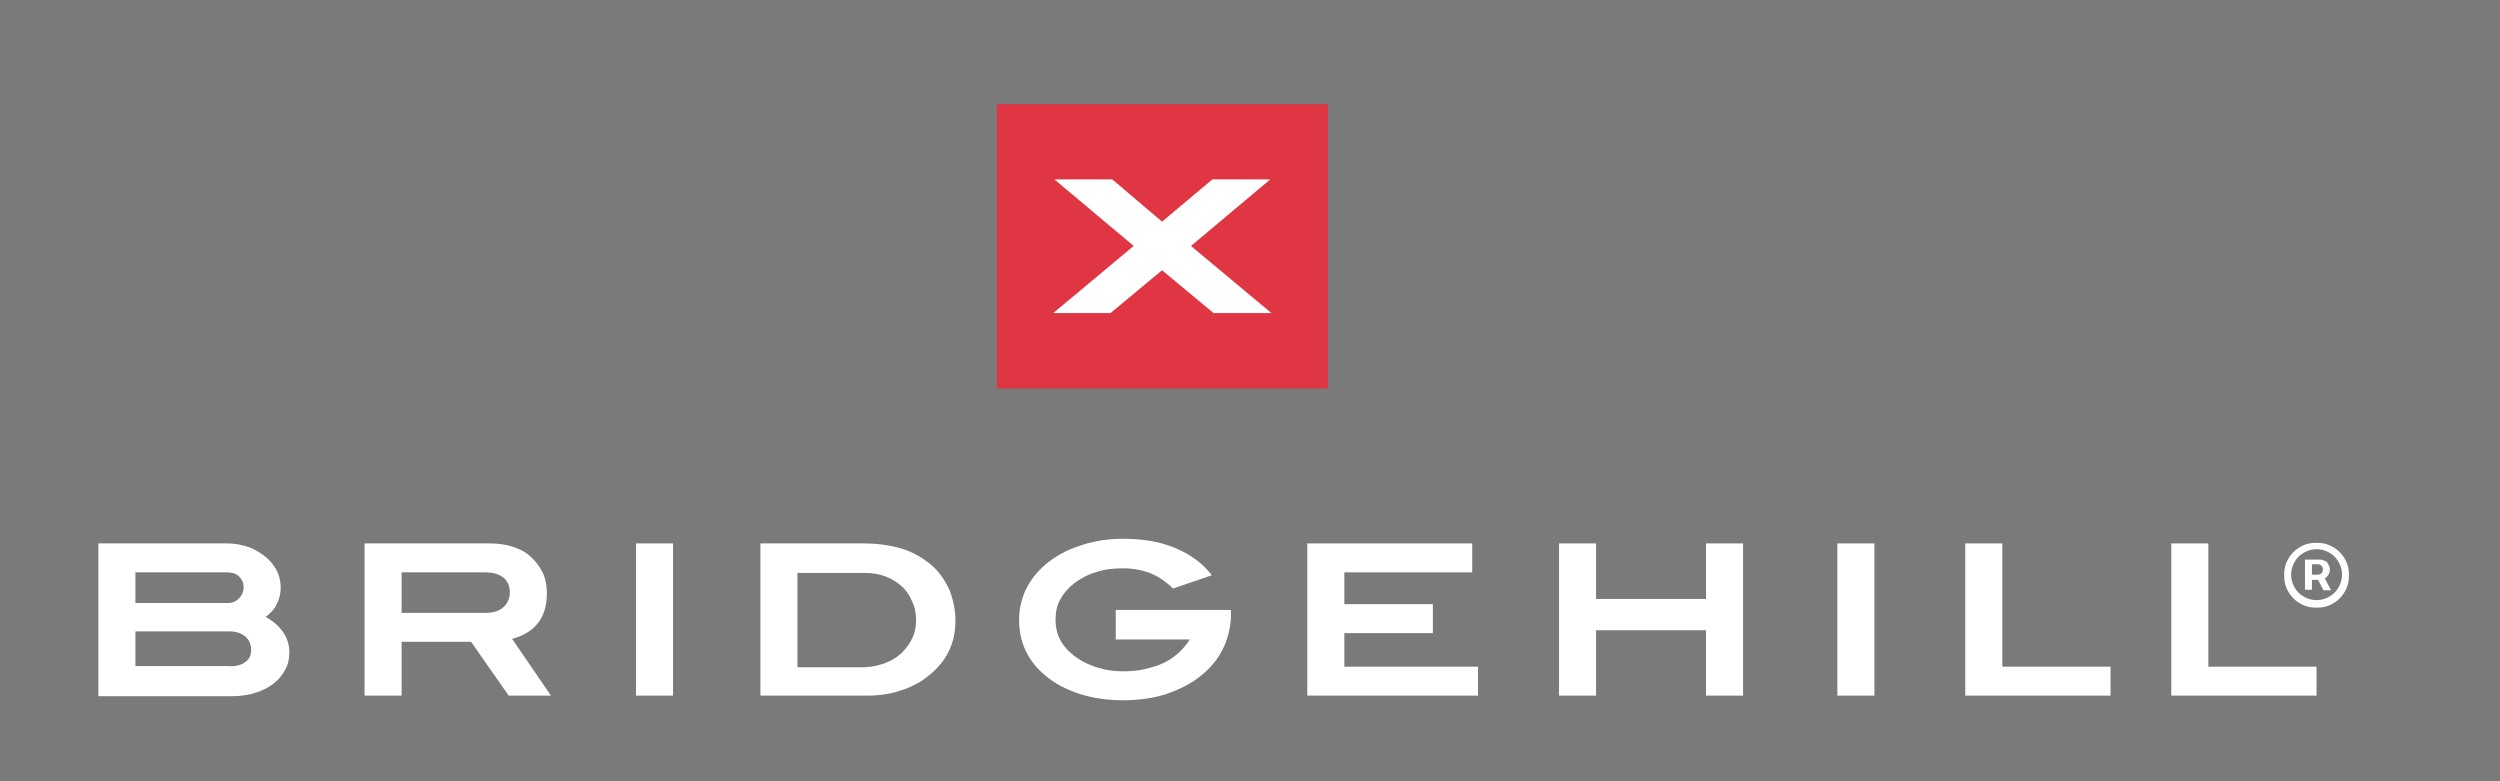 <svg xmlns="http://www.w3.org/2000/svg" fill="none" viewBox="0 0 432 135">
<rect width="432" height="135" fill="#7A7A7A"/>
<g clip-path="url(#clip0_904_3110)">
<path d="M42.4 114.402C43.1 113.902 43.4 113.202 43.4 112.302C43.4 111.402 43.1 110.602 42.4 110.002C41.7 109.402 40.8 109.102 39.6 109.102H23.4V115.102H39.4C40.8 115.202 41.7 114.902 42.4 114.402ZM41.3 103.402C41.8 102.902 42.1 102.202 42.1 101.502C42.1 100.702 41.8 100.102 41.3 99.602C40.8 99.102 40.1 98.902 39.2 98.902H23.4V104.202H39.4C40.2 104.202 40.8 103.902 41.3 103.402ZM45.9 106.602C47.2 107.302 48.2 108.202 48.9 109.202C49.6 110.202 50 111.402 50 112.702C50 113.802 49.8 114.802 49.3 115.702C48.8 116.602 48.2 117.402 47.3 118.102C46.4 118.802 45.4 119.302 44.2 119.702C43 120.102 41.6 120.302 40 120.302H17V93.902H39.2C40.7 93.902 42.1 94.202 43.4 94.702C44.7 95.302 45.8 96.002 46.7 97.002C47.9 98.302 48.5 99.802 48.5 101.502C48.5 102.602 48.3 103.502 47.8 104.402C47.5 105.202 46.8 105.902 45.9 106.602Z" fill="white"/>
<path d="M87 104.902C87.7 104.302 88.1 103.402 88.1 102.302C88.1 101.302 87.7 100.402 87 99.802C86.2 99.202 85.2 98.902 83.8 98.902H69.4V105.902H83.9C85.2 105.902 86.3 105.602 87 104.902ZM87.9 120.202L81.4 110.902H69.4V120.202H63V93.902H84.6C86.1 93.902 87.5 94.102 88.7 94.502C89.9 94.902 91 95.502 91.8 96.302C92.7 97.102 93.3 98.002 93.8 99.002C94.3 100.102 94.5 101.202 94.5 102.502C94.5 106.702 92.5 109.302 88.5 110.402L95.2 120.202H87.9Z" fill="white"/>
<path d="M116.3 93.902H109.9V120.202H116.3V93.902Z" fill="white"/>
<path d="M153.6 114.302C154.9 113.702 155.9 112.902 156.7 111.802C157.8 110.402 158.3 108.902 158.3 107.202C158.3 106.002 158.1 104.902 157.6 103.902C157.2 102.902 156.6 102.002 155.8 101.302C155 100.602 154.1 100.002 153 99.602C151.9 99.202 150.7 99.002 149.5 99.002H137.8V115.302H149.5C151 115.202 152.3 114.902 153.6 114.302ZM155.8 94.802C157.8 95.402 159.4 96.402 160.8 97.502C162.2 98.702 163.2 100.102 164 101.802C164.7 103.502 165.1 105.302 165.1 107.302C165.1 111.202 163.5 114.402 160.4 116.802C159.1 117.902 157.5 118.702 155.7 119.302C153.9 119.902 152 120.202 150 120.202H131.4V93.902H149.1C151.6 93.902 153.8 94.202 155.8 94.802Z" fill="white"/>
<path d="M207.6 116.702C205.9 118.102 203.9 119.102 201.6 119.902C199.2 120.702 196.7 121.002 193.9 121.002C191.2 121.002 188.8 120.602 186.5 119.902C184.2 119.102 182.2 118.102 180.6 116.702C177.6 114.202 176.1 111.002 176.1 107.102C176.1 105.202 176.5 103.502 177.3 101.802C178.1 100.202 179.2 98.802 180.7 97.502C182.4 96.102 184.4 95.002 186.6 94.302C188.9 93.502 191.4 93.102 194 93.102C197.5 93.102 200.5 93.602 203.1 94.702C205.7 95.802 207.8 97.302 209.4 99.402L202.7 101.702C201.6 100.602 200.3 99.702 198.9 99.102C197.4 98.502 195.8 98.202 194 98.202C192.3 98.202 190.7 98.402 189.3 98.902C187.9 99.302 186.7 100.002 185.6 100.802C184.6 101.602 183.8 102.502 183.2 103.602C182.6 104.702 182.4 105.802 182.4 107.102C182.4 109.902 183.7 112.102 186.3 113.802C187.3 114.502 188.5 115.002 189.8 115.402C191.1 115.802 192.5 116.002 194.1 116.002C195.4 116.002 196.7 115.902 197.9 115.602C199.1 115.302 200.2 115.002 201.2 114.502C202.2 114.002 203 113.402 203.8 112.702C204.5 112.002 205.1 111.302 205.6 110.502H192.8V105.402H212.7V106.902C212.4 110.802 210.8 114.102 207.6 116.702Z" fill="white"/>
<path d="M225.9 93.902V120.202H255.4V115.202H232.3V109.402H247.6V104.402H232.3V98.902H254.4V93.902H225.9Z" fill="white"/>
<path d="M294.8 93.902V103.502H275.8V93.902H269.4V120.202H275.8V108.902H294.8V120.202H301.2V93.902H294.8Z" fill="white"/>
<path d="M323.9 93.902H317.5V120.202H323.9V93.902Z" fill="white"/>
<path d="M339.6 93.902V120.202H364.7V115.202H346V93.902H339.6Z" fill="white"/>
<path d="M375.2 93.902V120.202H400.3V115.202H381.6V93.902H375.2Z" fill="white"/>
<path d="M172.265 17.921V67.121H229.465V17.921H172.265Z" fill="#E03643"/>
<path d="M219.7 54.1L205.8 42.5L219.5 31H209.5L200.8 38.3L192.2 31H182.2L195.9 42.5L182 54.1H191.9L200.8 46.7L209.7 54.1H219.7Z" fill="white"/>
<path d="M400.3 105.001C399.5 105.001 398.8 104.901 398.1 104.601C397.4 104.301 396.8 103.901 396.3 103.401C395.8 102.901 395.4 102.301 395.1 101.601C394.8 100.901 394.7 100.201 394.7 99.401C394.7 98.601 394.8 97.901 395.1 97.201C395.4 96.501 395.8 95.901 396.3 95.401C396.8 94.901 397.4 94.501 398.1 94.201C398.8 93.901 399.5 93.801 400.3 93.801C401.1 93.801 401.8 93.901 402.5 94.201C403.2 94.501 403.8 94.901 404.3 95.401C404.8 95.901 405.2 96.501 405.5 97.201C405.8 97.901 405.9 98.601 405.9 99.401C405.9 100.201 405.8 100.901 405.5 101.601C405.2 102.301 404.8 102.901 404.3 103.401C403.8 103.901 403.2 104.301 402.5 104.601C401.8 104.901 401.1 105.001 400.3 105.001ZM400.3 103.701C401.1 103.701 401.8 103.501 402.5 103.101C403.2 102.701 403.7 102.201 404.1 101.501C404.5 100.801 404.7 100.101 404.7 99.301C404.7 98.501 404.5 97.801 404.1 97.101C403.7 96.401 403.2 95.901 402.5 95.501C401.8 95.101 401.1 94.901 400.3 94.901C399.5 94.901 398.8 95.101 398.1 95.501C397.4 95.901 396.9 96.401 396.5 97.101C396.1 97.801 395.9 98.501 395.9 99.301C395.9 100.101 396.1 100.801 396.5 101.501C396.9 102.201 397.4 102.701 398.1 103.101C398.8 103.501 399.5 103.701 400.3 103.701ZM398.3 101.901V96.701H401C401.2 96.701 401.4 96.801 401.7 96.901C402 97.001 402.2 97.201 402.3 97.501C402.5 97.701 402.6 98.101 402.6 98.401C402.6 98.801 402.5 99.101 402.3 99.401C402.1 99.701 401.9 99.901 401.6 100.001C401.3 100.101 401.1 100.201 400.9 100.201H399V99.301H400.6C400.8 99.301 400.9 99.201 401.1 99.101C401.3 98.901 401.4 98.701 401.4 98.401C401.4 98.101 401.3 97.901 401.1 97.701C400.9 97.601 400.8 97.501 400.6 97.501H399.5V101.901H398.3ZM401.5 99.501L402.8 102.001H401.5L400.2 99.501H401.5Z" fill="white"/>
</g>
<defs>
<clipPath id="clip0_904_3110">
<rect width="389" height="111" fill="white" transform="translate(17 18)"/>
</clipPath>
</defs>
</svg>